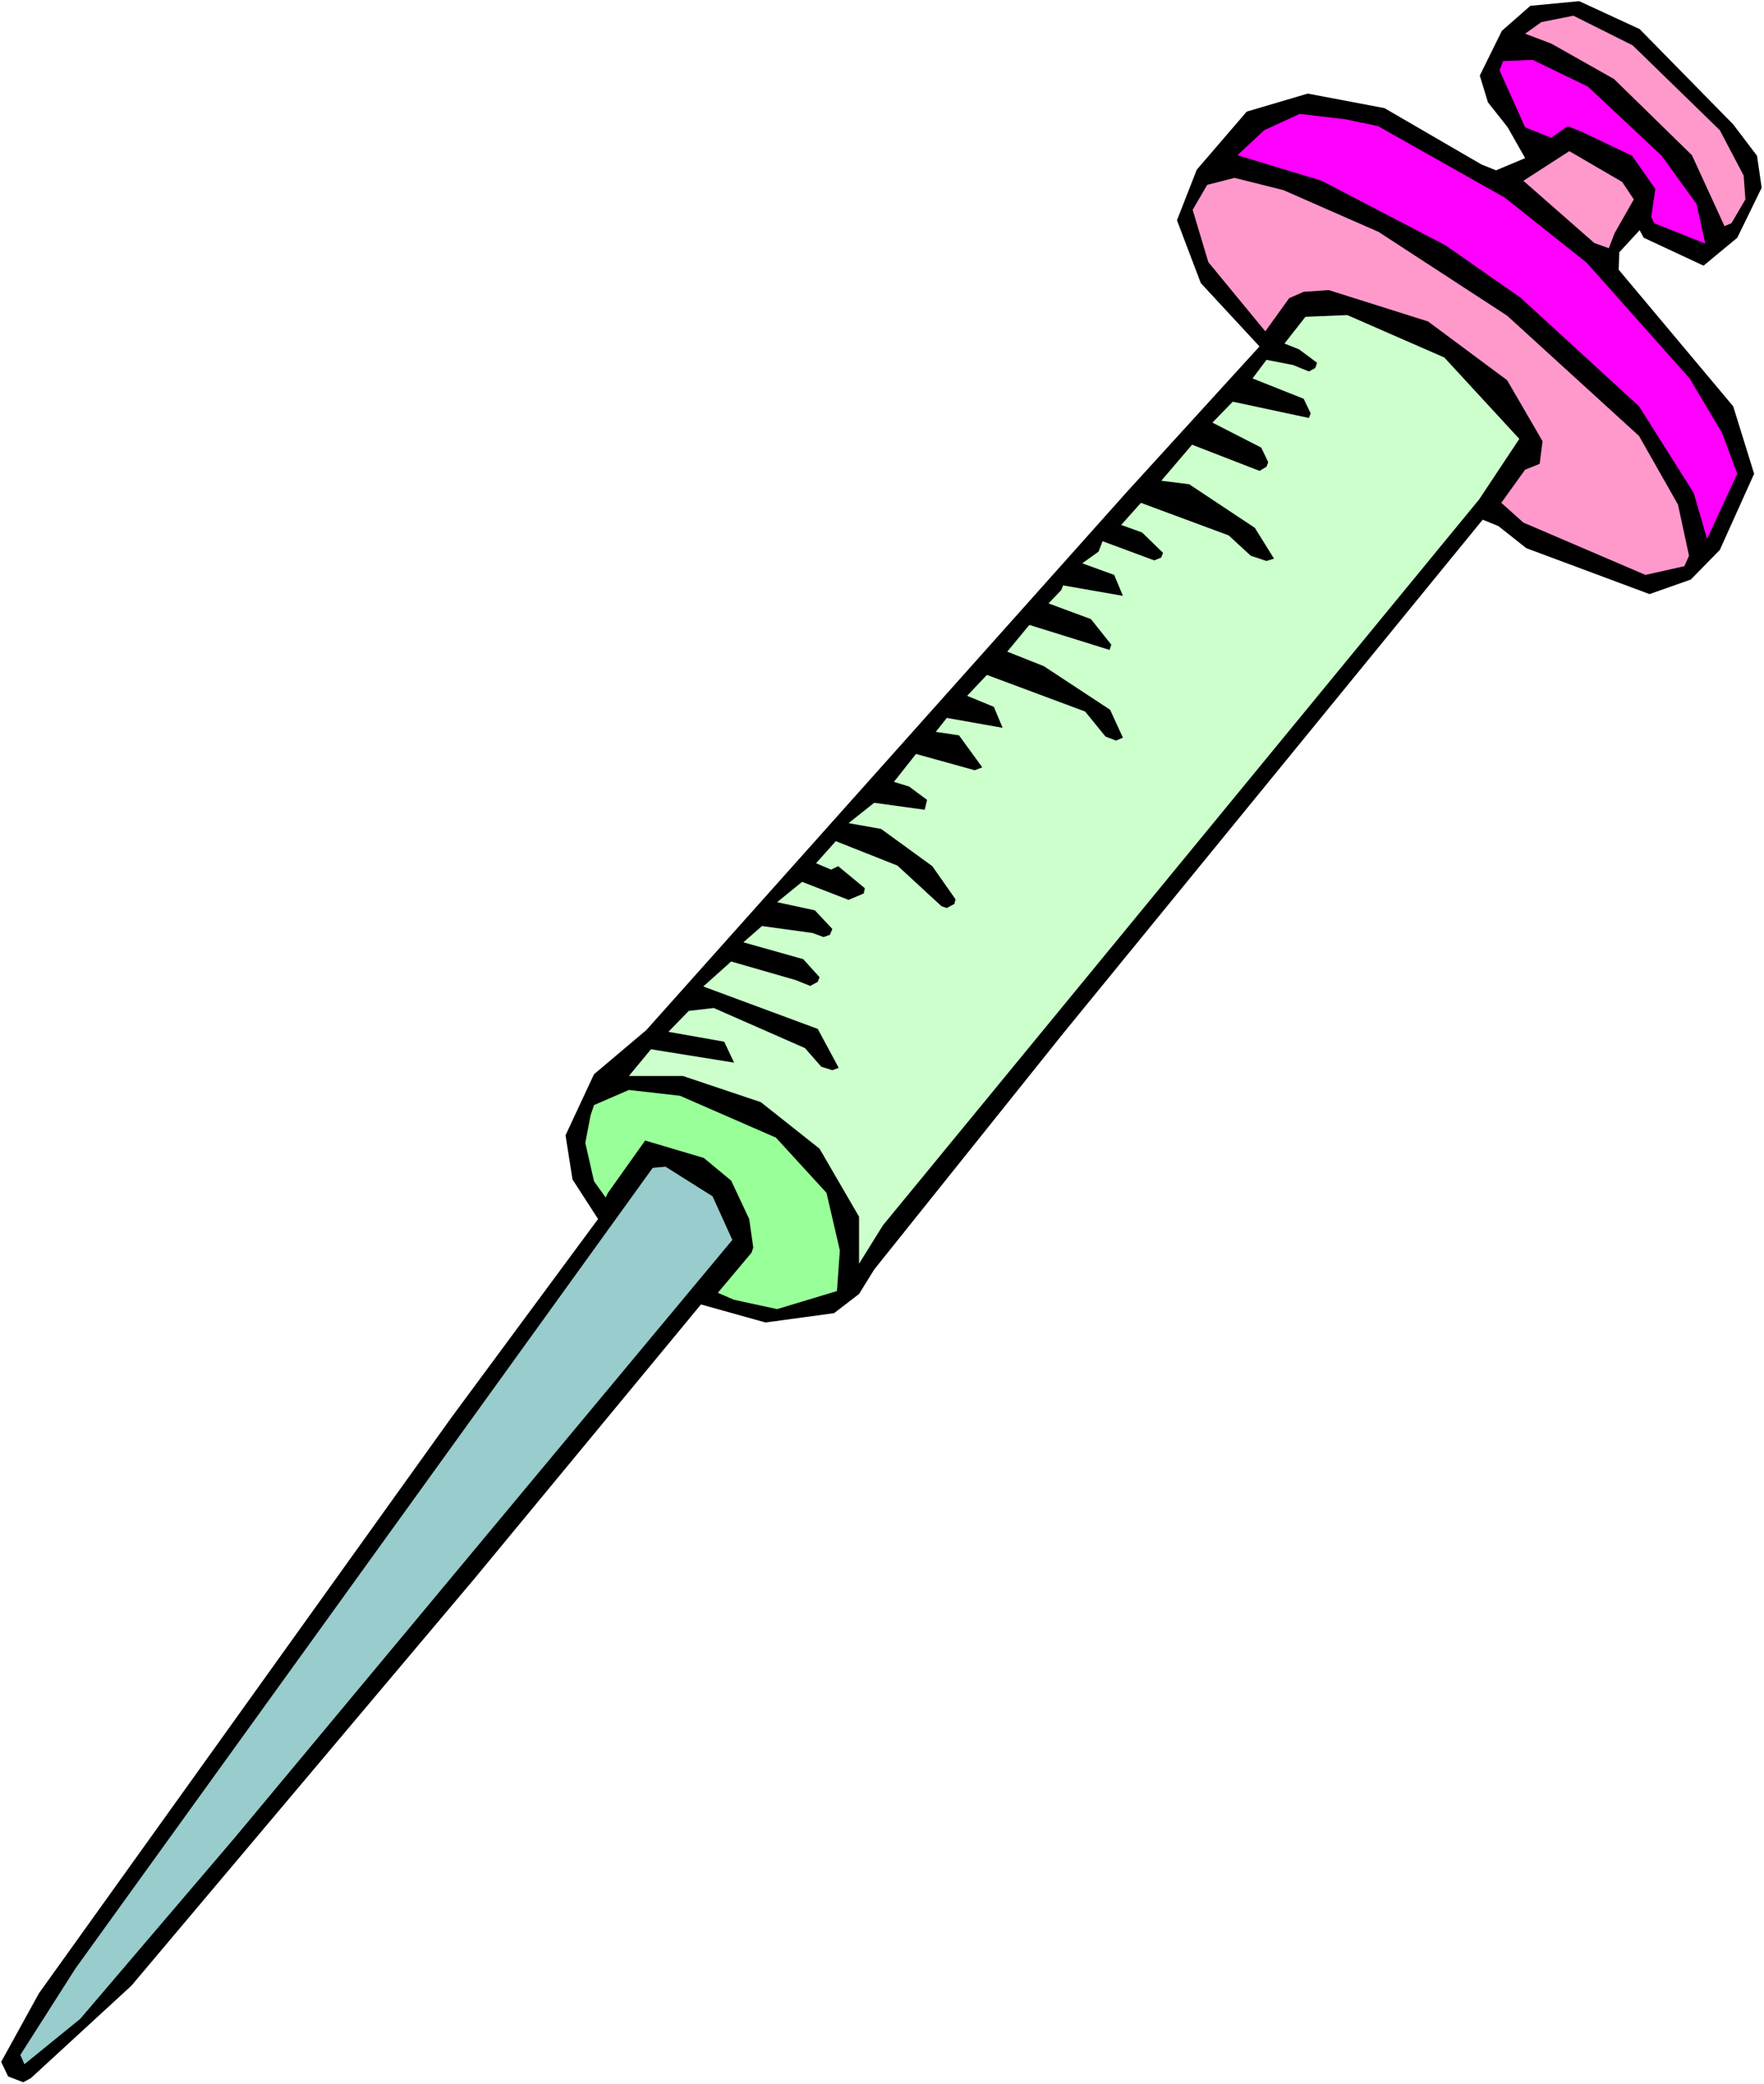 <?xml version="1.0" encoding="UTF-8" standalone="no"?>
<svg
   version="1.0"
   width="129.766mm"
   height="153.279mm"
   id="svg10"
   sodipodi:docname="Syringe 13.wmf"
   xmlns:inkscape="http://www.inkscape.org/namespaces/inkscape"
   xmlns:sodipodi="http://sodipodi.sourceforge.net/DTD/sodipodi-0.dtd"
   xmlns="http://www.w3.org/2000/svg"
   xmlns:svg="http://www.w3.org/2000/svg">
  <rect width="100%" height="100%" fill="#333333" stroke="none"/>
  <sodipodi:namedview
     id="namedview10"
     pagecolor="#ffffff"
     bordercolor="#000000"
     borderopacity="0.25"
     inkscape:showpageshadow="2"
     inkscape:pageopacity="0.0"
     inkscape:pagecheckerboard="0"
     inkscape:deskcolor="#d1d1d1"
     inkscape:document-units="mm" />
  <defs
     id="defs1">
    <pattern
       id="WMFhbasepattern"
       patternUnits="userSpaceOnUse"
       width="6"
       height="6"
       x="0"
       y="0" />
  </defs>
  <path
     style="fill:#ffffff;fill-opacity:1;fill-rule:evenodd;stroke:none"
     d="M 0,579.324 H 490.455 V 0 H 0 Z"
     id="path1" />
  <path
     style="fill:#000000;fill-opacity:1;fill-rule:evenodd;stroke:none"
     d="m 481.891,34.582 6.626,8.726 1.293,8.888 -6.787,13.897 -9.373,7.757 -16.645,-7.757 -1.131,-2.101 -5.656,6.141 -0.162,4.848 31.835,37.975 5.818,18.745 -9.534,21.169 -8.08,8.241 -11.474,4.04 -34.259,-12.766 -7.757,-6.141 -4.363,-1.778 -116.675,142.851 -52.52,65.608 -4.202,6.787 -6.949,5.333 -19.069,2.586 -17.938,-5.01 -63.024,76.274 L 36.522,552.014 8.565,577.708 6.464,578.839 2.262,577.223 0.323,573.183 10.827,554.114 125.563,393.972 l 40.723,-55.104 -7.11,-10.989 -1.939,-12.281 7.918,-16.968 14.544,-12.281 133.643,-149.638 36.845,-40.399 -16.322,-17.614 -6.626,-17.452 5.494,-14.059 13.898,-16.16 16.968,-5.009 21.331,4.04 26.987,15.675 4.04,1.616 8.08,-3.394 -4.848,-8.565 -5.494,-6.949 -2.262,-7.433 6.141,-12.443 7.918,-6.949 13.574,-1.293 16.806,7.757 z"
     id="path2" />
  <path
     style="fill:#ff99cc;fill-opacity:1;fill-rule:evenodd;stroke:none"
     d="m 478.174,36.198 6.626,12.605 0.485,6.625 -3.878,6.625 -1.939,0.808 -9.05,-19.715 -21.654,-21.169 -17.453,-9.857 -7.272,-2.747 4.525,-3.232 8.888,-1.778 16.483,8.241 z"
     id="path3" />
  <path
     style="fill:#ff00ff;fill-opacity:1;fill-rule:evenodd;stroke:none"
     d="m 462.014,43.308 9.696,13.413 2.424,10.989 -14.221,-5.656 -0.808,-1.778 1.131,-7.757 -6.464,-9.211 -13.898,-6.625 -4.04,-1.616 -4.525,3.232 -7.272,-2.909 -7.11,-15.836 0.97,-2.586 8.242,-0.323 15.352,7.433 z"
     id="path4" />
  <path
     style="fill:#ff99cc;fill-opacity:1;fill-rule:evenodd;stroke:none"
     d="m 454.257,55.428 -5.333,9.373 -1.616,4.202 -4.04,-1.454 -19.715,-17.291 12.766,-8.241 14.706,8.565 z"
     id="path5" />
  <path
     style="fill:#ff00ff;fill-opacity:1;fill-rule:evenodd;stroke:none"
     d="m 441.168,73.042 28.603,32.158 9.05,15.19 4.202,11.312 -8.403,18.099 -3.717,-12.766 -15.19,-24.078 -32.966,-30.219 -20.846,-14.544 -34.421,-17.937 -23.432,-7.11 7.434,-6.949 9.858,-4.525 12.605,1.454 9.211,1.939 35.229,19.876 z"
     id="path6" />
  <path
     style="fill:#ff99cc;fill-opacity:1;fill-rule:evenodd;stroke:none"
     d="m 419.028,87.747 36.683,33.45 10.827,19.068 3.07,14.22 -1.293,2.909 -10.827,2.424 -33.936,-14.544 -6.141,-5.494 6.626,-9.211 4.04,-1.616 0.808,-6.302 -9.858,-16.968 -21.978,-16.321 -27.634,-8.726 -6.949,0.485 -4.04,1.778 -6.626,9.211 -15.837,-19.23 -4.363,-14.544 4.04,-6.949 7.595,-1.939 13.574,3.394 26.502,11.635 z"
     id="path7" />
  <path
     style="fill:#ccffcc;fill-opacity:1;fill-rule:evenodd;stroke:none"
     d="m 422.422,122.005 -11.15,16.806 -165.801,201.834 -6.626,10.665 v -13.089 l -10.989,-18.907 -16.322,-12.928 -21.654,-7.272 H 174.851 l 6.141,-7.433 23.109,3.717 -2.747,-5.817 -15.514,-2.747 5.656,-5.817 6.949,-0.808 25.371,11.15 4.525,5.171 3.07,0.97 1.778,-0.646 -5.818,-10.827 -31.835,-11.797 7.757,-6.949 17.938,5.171 4.04,1.616 2.101,-1.131 0.485,-1.293 -4.525,-5.009 -16.645,-4.686 5.171,-4.525 14.059,1.939 3.07,1.131 1.778,-0.646 0.646,-1.616 -4.848,-5.171 -10.504,-2.262 6.949,-5.656 12.928,5.009 4.202,-1.778 0.323,-1.454 -7.434,-6.141 -1.939,0.97 -4.202,-1.778 5.494,-6.141 17.13,6.787 12.282,11.312 1.454,0.485 2.101,-1.131 0.323,-1.293 -6.464,-9.211 -14.221,-10.342 -9.05,-1.616 7.11,-5.656 14.059,1.939 0.646,-2.747 -5.01,-3.717 -4.202,-1.293 6.141,-7.757 16.322,4.525 2.101,-0.808 -6.464,-8.888 -6.464,-0.97 3.07,-3.878 15.514,2.747 -2.424,-5.817 -7.434,-3.07 5.494,-5.817 27.31,10.181 5.656,6.949 2.909,1.131 1.939,-0.808 -3.555,-7.757 -18.422,-12.12 -10.181,-4.04 6.141,-7.433 22.301,6.949 0.485,-1.454 -5.656,-7.11 -11.797,-4.363 3.555,-3.717 0.485,-1.293 16.645,2.909 -2.424,-5.817 -8.888,-3.232 4.525,-3.232 1.131,-2.909 14.382,5.333 1.939,-0.808 0.485,-1.293 -5.818,-5.656 -5.818,-2.101 5.494,-6.141 24.402,9.049 6.141,5.656 4.363,1.454 2.101,-0.646 -5.333,-8.565 -18.261,-12.12 -7.757,-0.97 8.565,-10.019 18.746,7.272 1.939,-1.131 0.485,-1.293 -1.939,-4.04 -13.574,-6.949 5.656,-5.817 21.17,4.525 0.485,-1.293 -1.939,-4.04 -14.221,-5.656 3.878,-5.171 7.434,1.454 4.363,1.778 1.778,-0.97 0.485,-1.454 -5.01,-3.717 -4.04,-1.616 5.818,-7.433 11.635,-0.485 26.987,11.797 z"
     id="path8" />
  <path
     style="fill:#99ff99;fill-opacity:1;fill-rule:evenodd;stroke:none"
     d="m 229.795,331.596 3.717,15.998 -0.808,11.312 -16.645,5.01 -11.958,-2.586 -4.525,-1.939 9.373,-11.15 0.485,-1.454 -1.131,-7.918 -5.01,-10.665 -7.595,-6.302 -16.322,-4.848 -10.342,14.544 -0.646,1.293 -3.232,-4.525 -2.424,-10.665 1.454,-7.595 0.97,-2.909 9.696,-4.202 14.221,1.616 26.664,11.635 z"
     id="path9" />
  <path
     style="fill:#99cccc;fill-opacity:1;fill-rule:evenodd;stroke:none"
     d="M 203.616,344.685 65.448,510.645 22.301,561.225 6.787,573.829 5.656,571.244 21.008,547.166 181.477,324.647 l 3.555,-0.323 13.09,8.241 z"
     id="path10" />
</svg>
